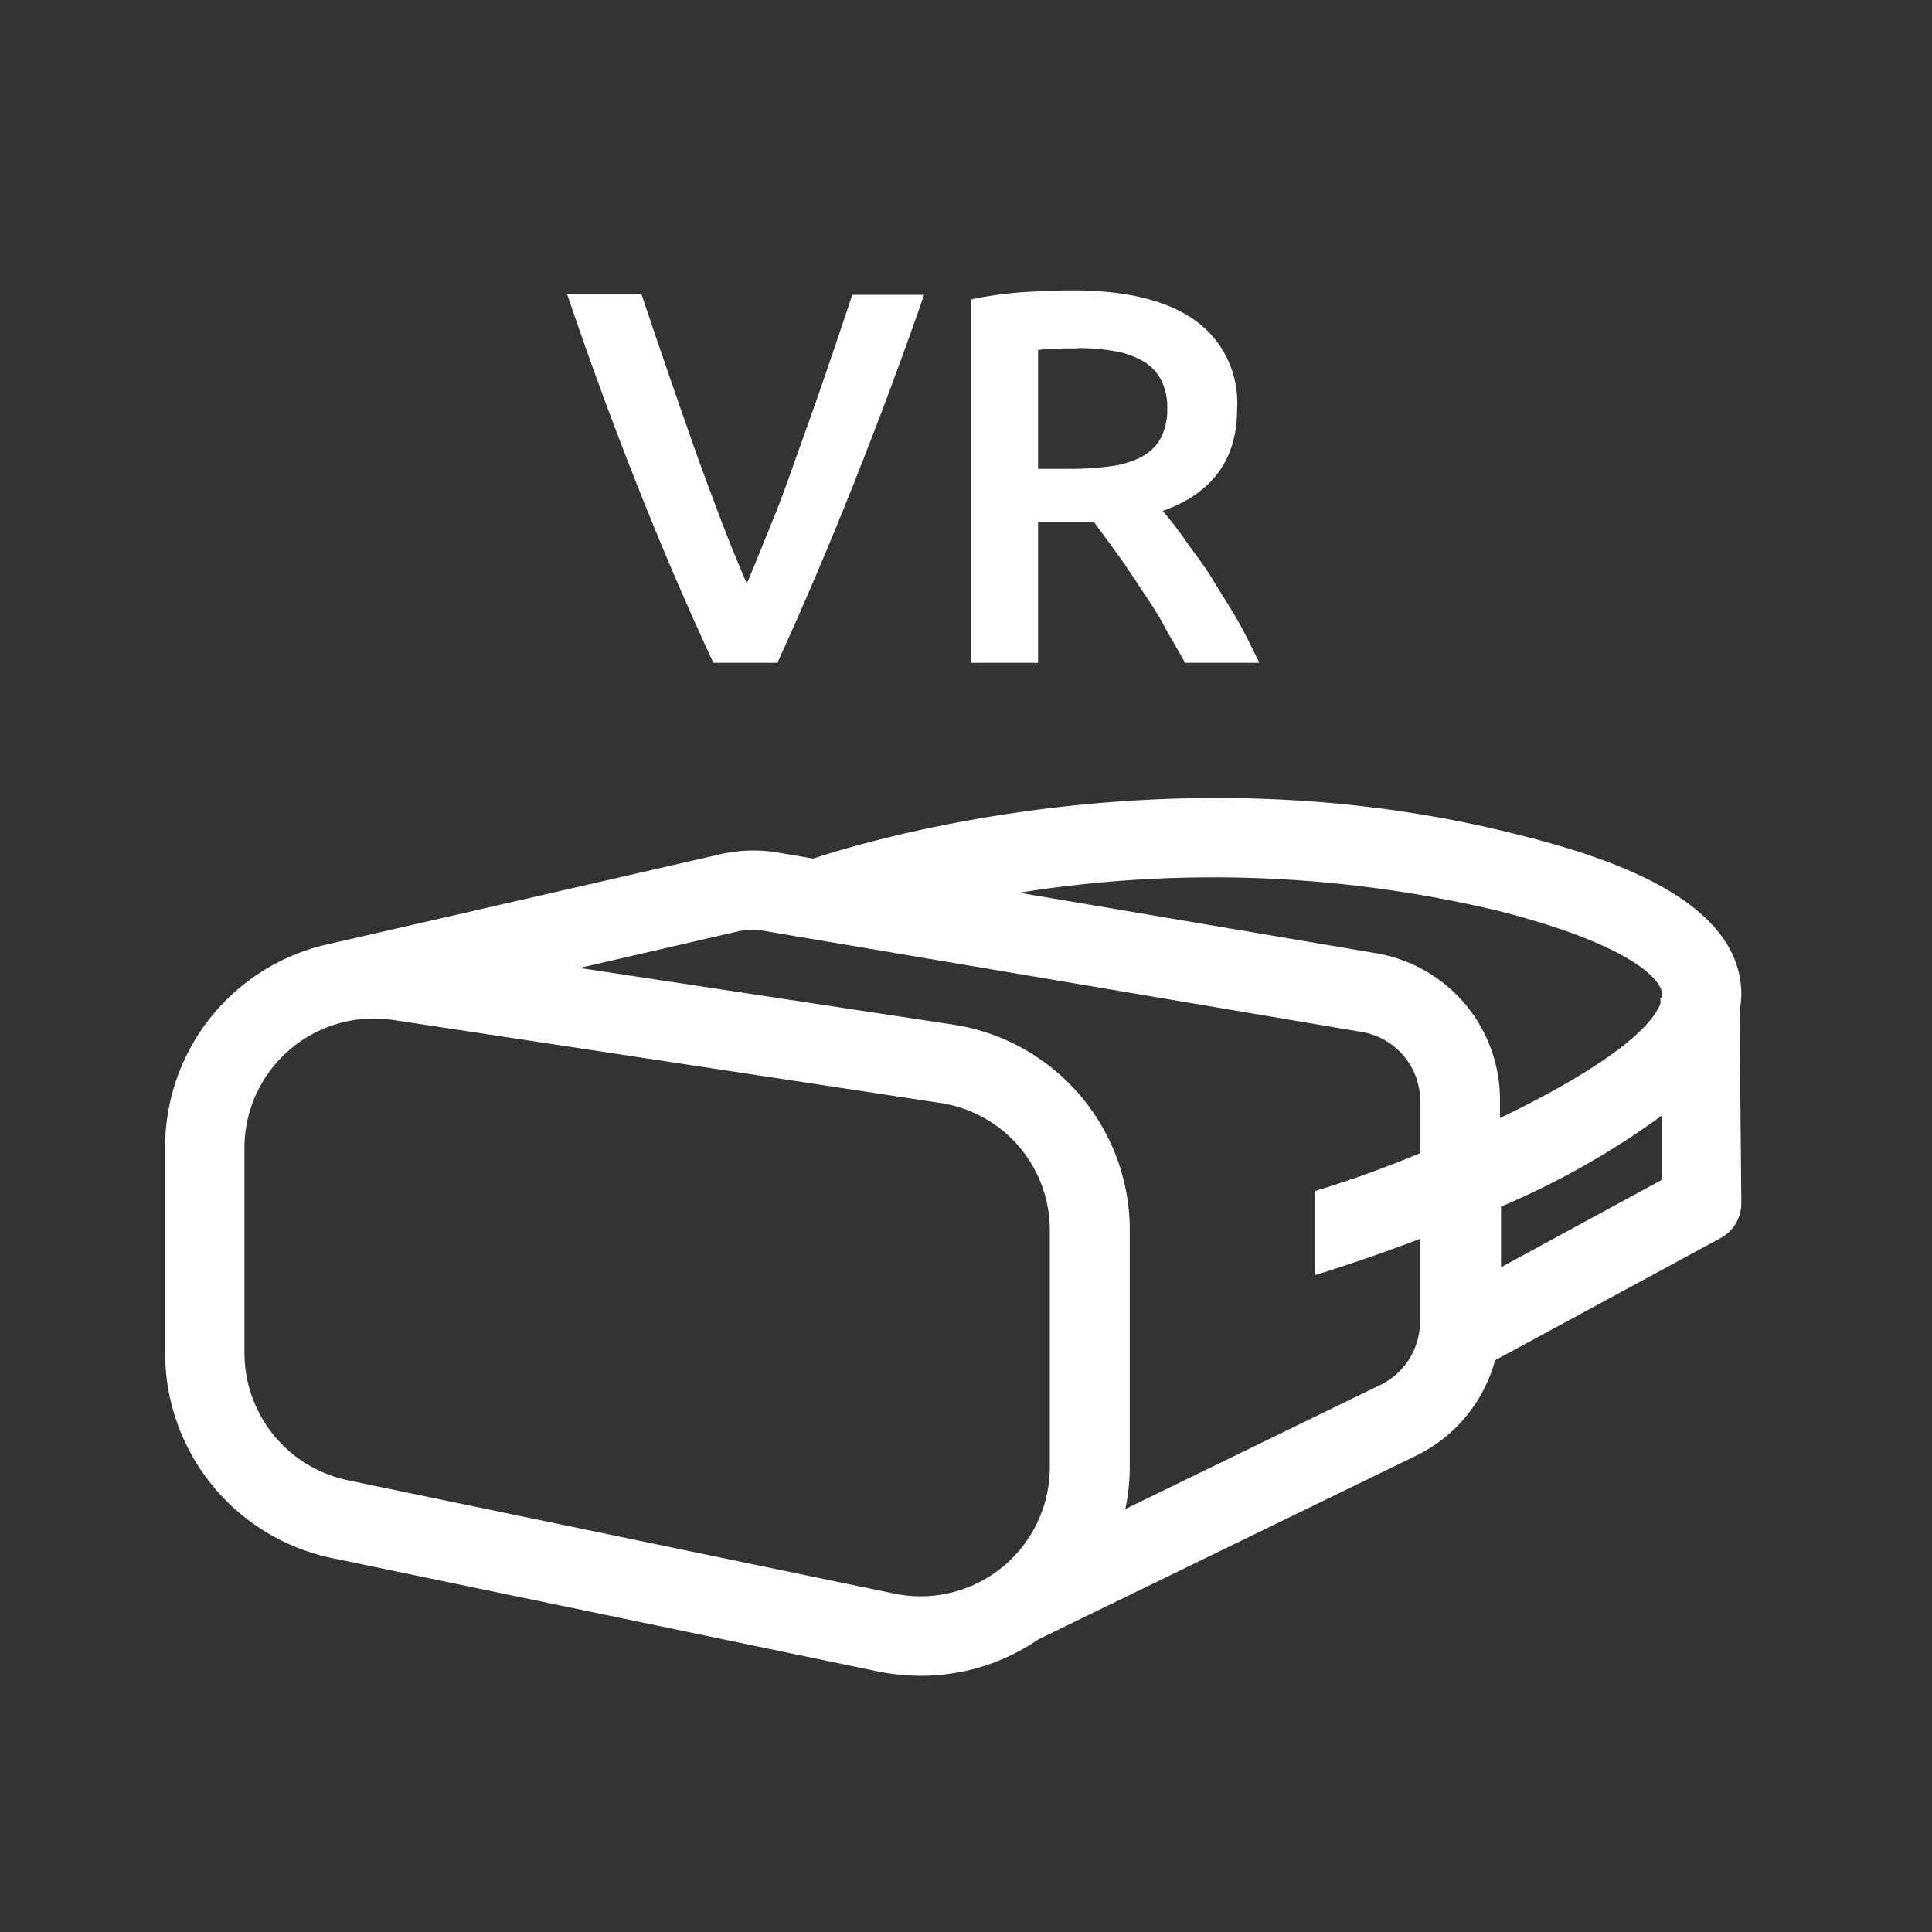 <svg xmlns="http://www.w3.org/2000/svg" id="Ebene_1" data-name="Ebene 1" viewBox="0 0 130 130"><rect x="0" y="0" width="130" height="130" fill="#333333" stroke="none"/><defs><style>.cls-1{fill:#fff;}</style></defs><path class="cls-1" d="M117.05,68a5.73,5.73,0,0,0,.12-1.24c-.16-6.12-8.61-9-15-10.59-22.83-5.82-43.44.28-47.45,1.6l-2.36-.4a10,10,0,0,0-3.93.12L21.75,63.61v0A14,14,0,0,0,11.11,77.24V91.07A14.11,14.11,0,0,0,22.3,104.83l36.79,7.64a14.81,14.81,0,0,0,2.88.29,13.94,13.94,0,0,0,7.88-2.44L95.31,97.94a10.07,10.07,0,0,0,5.29-6.41l15.17-8.22a2.66,2.66,0,0,0,1.4-2.37ZM100.9,61.31c8.57,2.19,10.9,4.52,10.93,5.56a1.07,1.07,0,0,1,0,.25h-.1v.39c-.76,2.1-5.12,5-10.8,7.72V74a10,10,0,0,0-8.39-9.87L68.58,60.07a82.71,82.71,0,0,1,32.32,1.24M60.18,107.23,23.39,99.6a8.75,8.75,0,0,1-6.94-8.53V77.24a8.71,8.71,0,0,1,10-8.61l36.79,5.58a8.65,8.65,0,0,1,7.4,8.61V98.71a8.7,8.7,0,0,1-10.47,8.52M93,93.13l-17.28,8.41a14,14,0,0,0,.3-2.83V82.82A14,14,0,0,0,64.05,68.93L39,65.13l10.71-2.47a4.75,4.75,0,0,1,1.84,0l40.1,6.78A4.71,4.71,0,0,1,95.56,74v3.59a73.73,73.73,0,0,1-7.07,2.55l0,5.66c1.63-.51,4.17-1.34,7.06-2.44l0,5.49A4.75,4.75,0,0,1,93,93.13m8-7.86,0-4.08a54.4,54.4,0,0,0,10.84-6.14l0,4.33Z"></path><path class="cls-1" d="M48,44.6Q45.3,38.79,42.8,32.46T38.16,19.79h5Q44,22.3,44.9,24.91c.6,1.74,1.19,3.45,1.79,5.14s1.2,3.31,1.8,4.88,1.18,3,1.76,4.34C50.8,38,51.37,36.52,52,35s1.2-3.19,1.81-4.89,1.22-3.41,1.81-5.15,1.18-3.45,1.73-5.12h4.83Q60,26.12,57.48,32.46T52.31,44.6Z"></path><path class="cls-1" d="M72.18,19.54q5.37,0,8.21,2a6.81,6.81,0,0,1,2.85,6q0,5.06-5,6.84c.46.55,1,1.22,1.54,2S81,38,81.56,38.93s1.17,1.86,1.72,2.82,1,1.92,1.46,2.85h-5c-.46-.86-1-1.72-1.47-2.6s-1.06-1.71-1.6-2.54-1.06-1.6-1.59-2.33-1-1.37-1.47-2c-.33,0-.62,0-.86,0H69.85V44.6H65.34V20.15a25,25,0,0,1,3.51-.49q1.86-.12,3.33-.12m.32,3.9c-1,0-1.84,0-2.65.11v8h2a20.65,20.65,0,0,0,2.9-.18,6.28,6.28,0,0,0,2.09-.64,3.14,3.14,0,0,0,1.27-1.26,4.09,4.09,0,0,0,.43-2,4,4,0,0,0-.43-1.94,3.14,3.14,0,0,0-1.23-1.25,5.87,5.87,0,0,0-1.92-.66,14.05,14.05,0,0,0-2.43-.2"></path></svg>